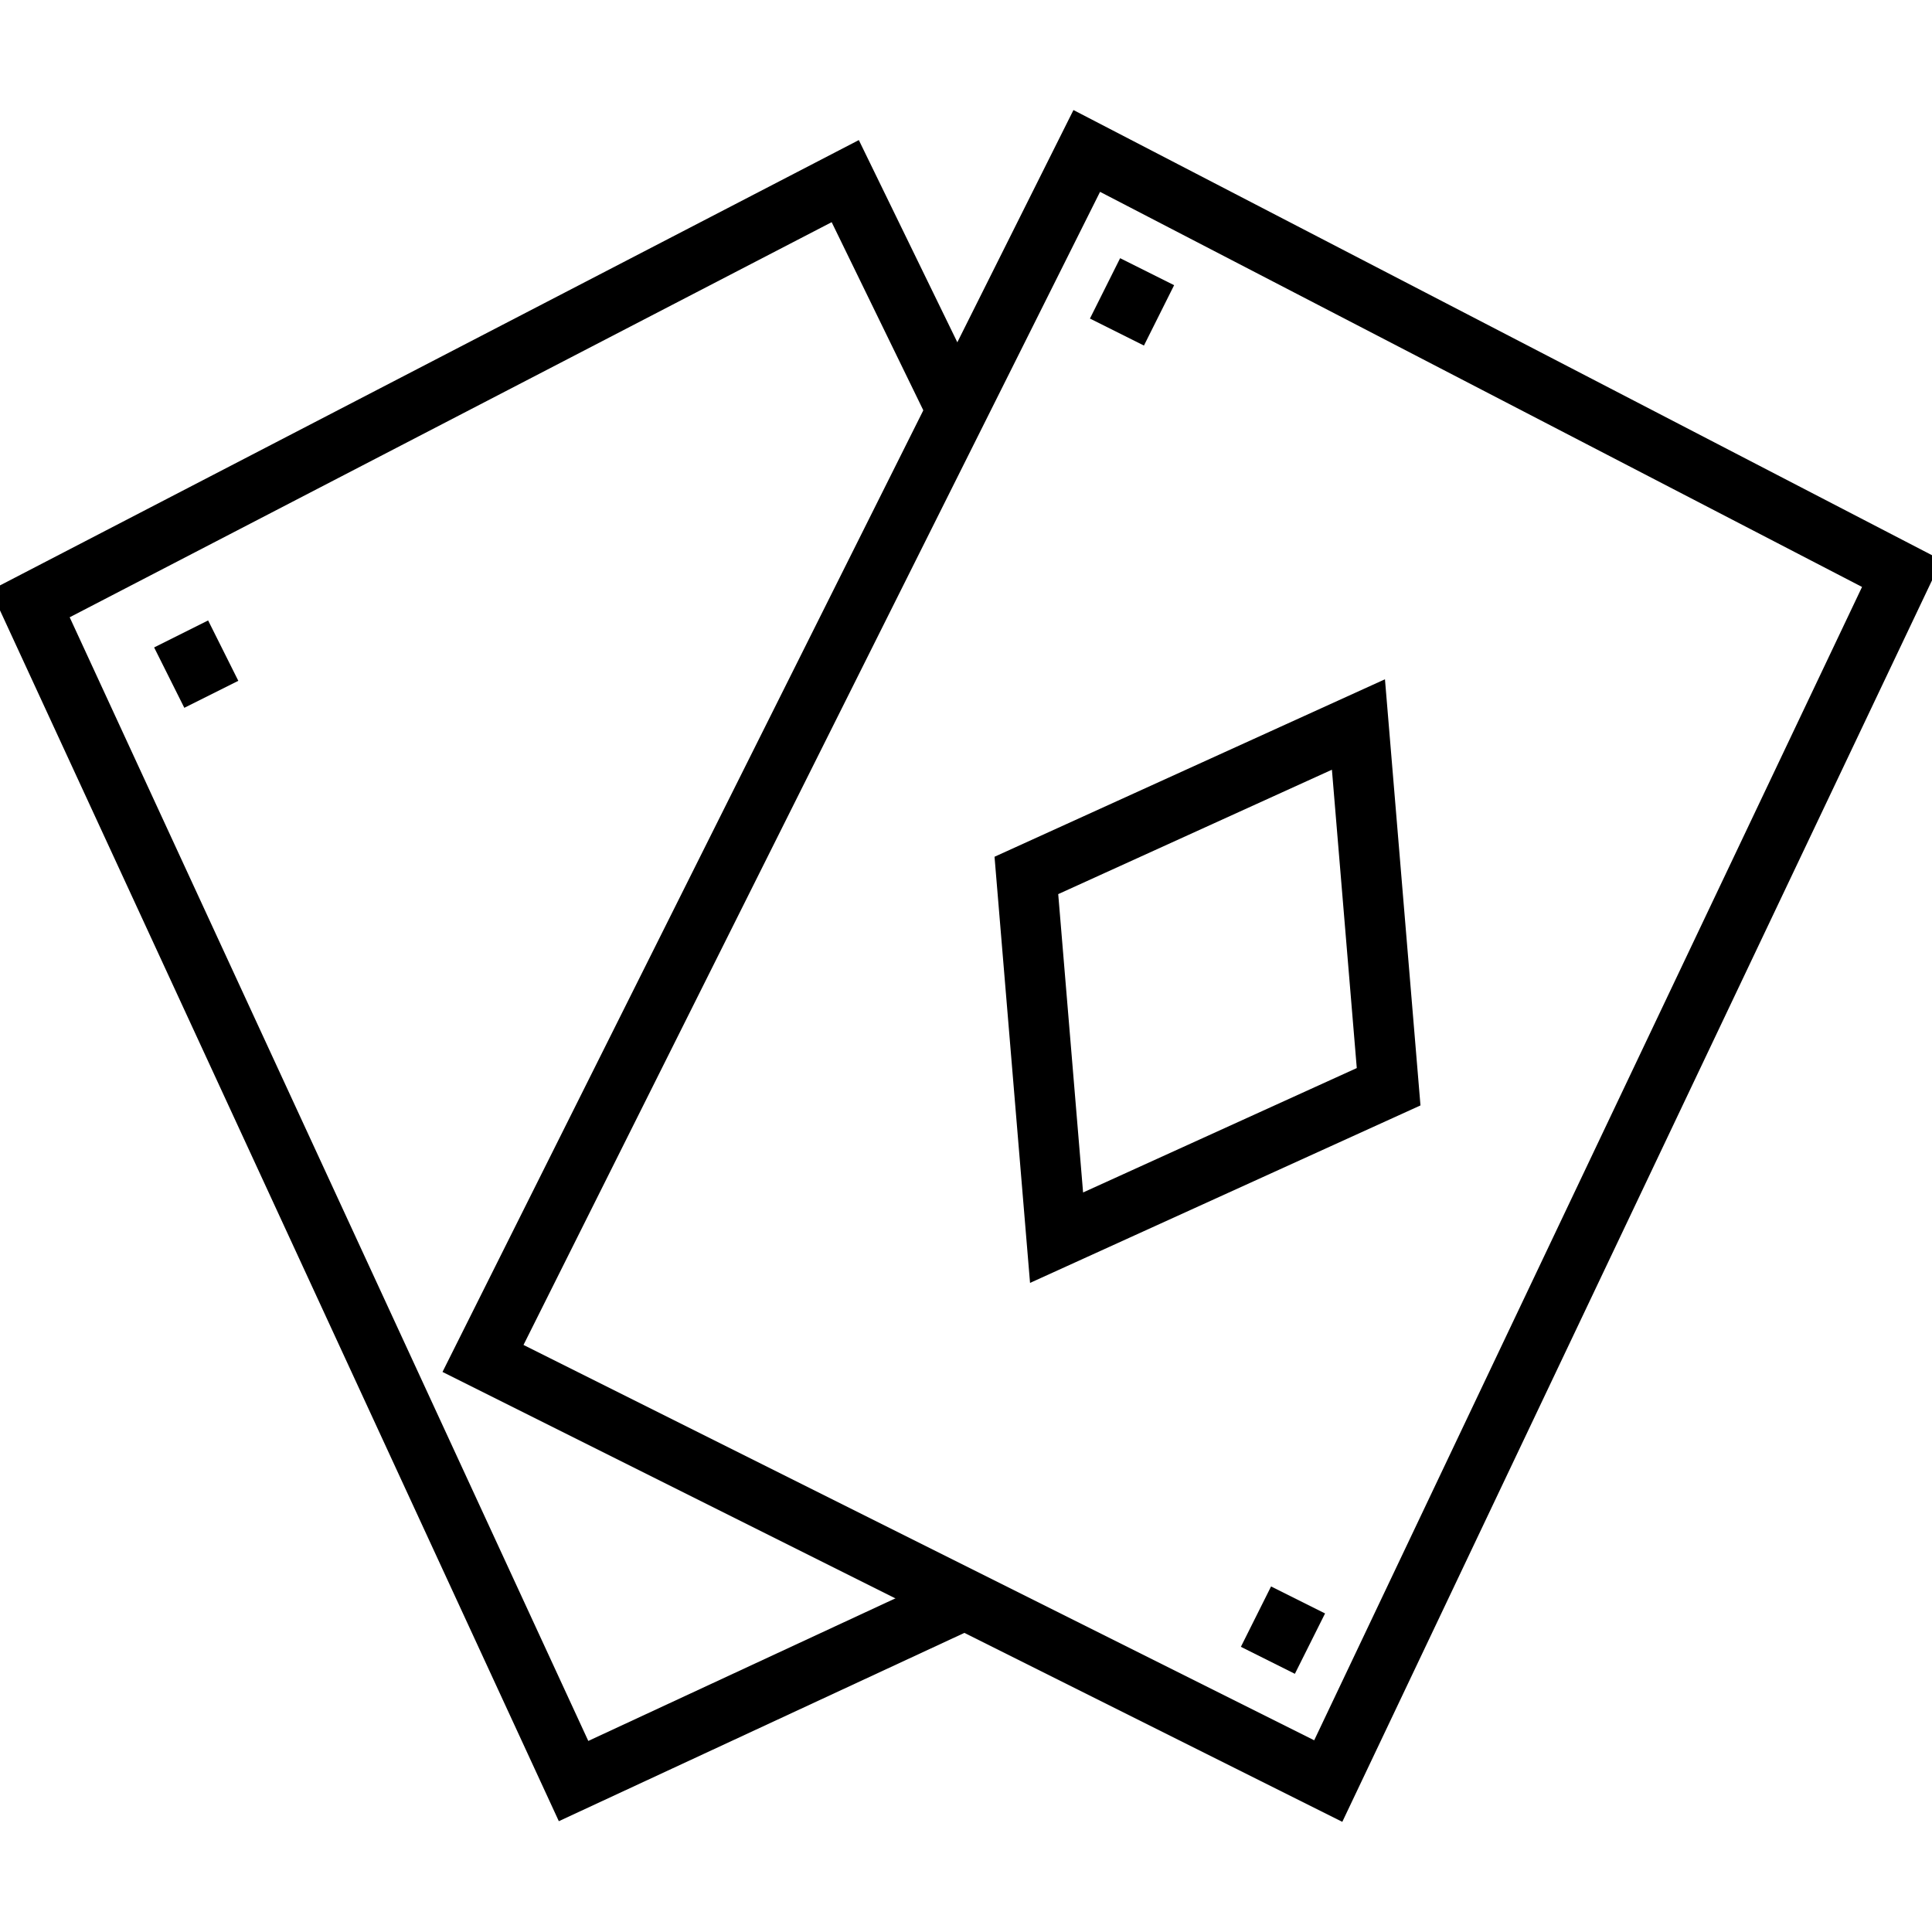<!-- Generator: Adobe Illustrator 16.0.0, SVG Export Plug-In . SVG Version: 6.00 Build 0)  -->
<svg version="1.1"  xmlns="http://www.w3.org/2000/svg" xmlns:xlink="http://www.w3.org/1999/xlink" x="0px" y="0px"
	 width="64px" height="64px" viewBox="0 0 64 64" enable-background="new 0 0 64 64" xml:space="preserve">
<polygon fill="none" stroke="#000000" stroke-width="2" stroke-miterlimit="10" points="44,59 16,45 36,5 63,19 "/>
<polyline fill="none" stroke="#000000" stroke-width="2" stroke-miterlimit="10" points="31.899,14.004 28,6 1,20 19,59 32,52.964 
	"/>
<polygon fill="none" stroke="#000000" stroke-width="2" stroke-miterlimit="10" points="35,41 46,36 45,24 34,29 "/>
<line fill="none" stroke="#000000" stroke-width="2" stroke-miterlimit="10" x1="38" y1="9" x2="37" y2="11"/>
<line fill="none" stroke="#000000" stroke-width="2" stroke-miterlimit="10" x1="7" y1="23" x2="6" y2="21"/>
<line fill="none" stroke="#000000" stroke-width="2" stroke-miterlimit="10" x1="43" y1="53" x2="42" y2="55"/>
</svg>
